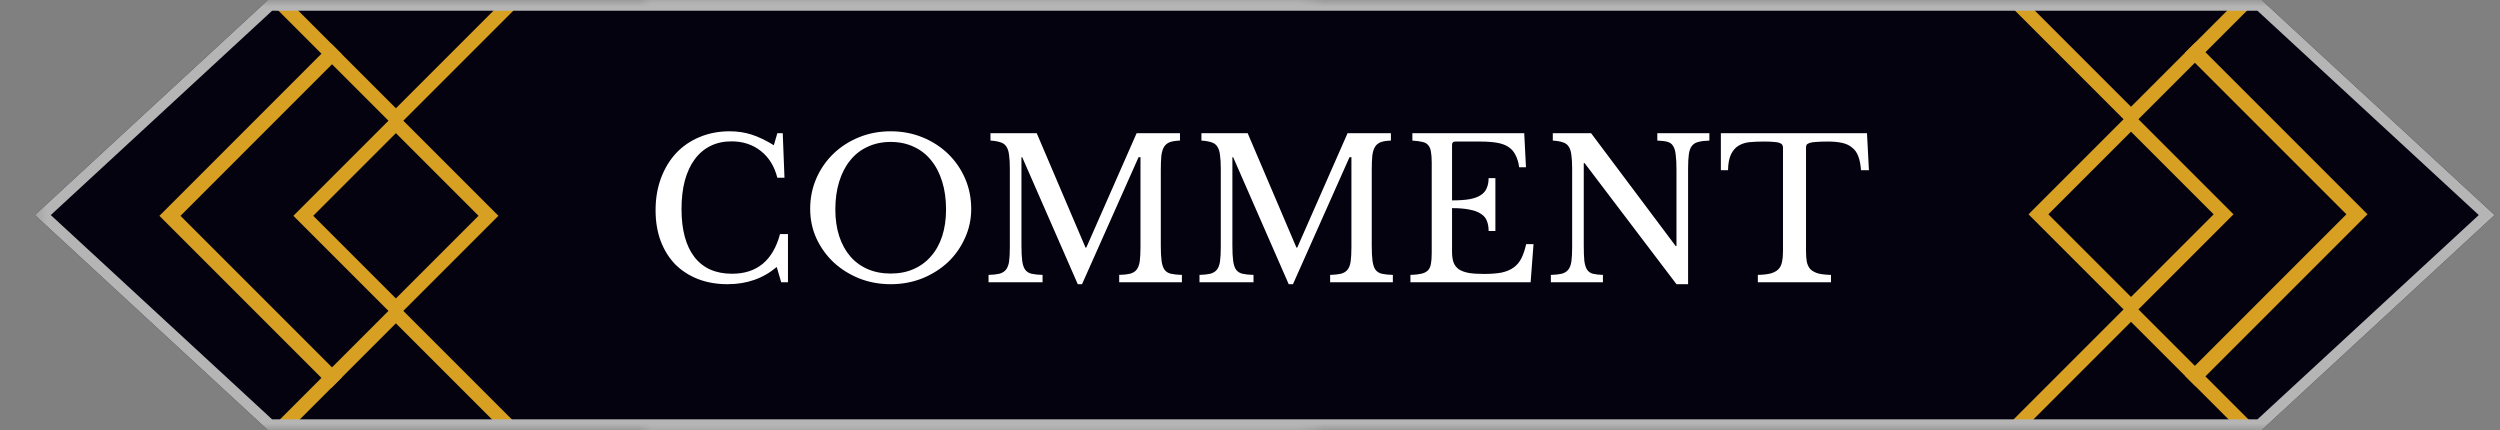 <svg width="186" height="32" viewBox="0 0 186 32" fill="none" xmlns="http://www.w3.org/2000/svg">
<rect x="0" y="0" width="186" height="32" fill="#808080" stroke="none"/>
<mask id="mask0_376_13345" style="mask-type:alpha" maskUnits="userSpaceOnUse" x="2" y="0" width="96" height="32">
<rect x="2.4" width="95.2" height="32" fill="#D9D9D9"/>
</mask>
<g mask="url(#mask0_376_13345)">
<path d="M19.933 0H149.066L166.4 16L149.066 32H19.933L2.6 16L19.933 0Z" fill="#03020E"/>
<rect x="29.454" y="9.167" width="9.741" height="9.741" transform="rotate(45 29.454 9.167)" stroke="#D8A023" stroke-width="1.045"/>
<rect x="29.454" y="23.316" width="12.355" height="12.355" transform="rotate(45 29.454 23.316)" fill="#03020E" stroke="#D8A023" stroke-width="1.045"/>
<rect x="29.454" y="-8.678" width="12.355" height="12.355" transform="rotate(45 29.454 -8.678)" fill="#03020E" stroke="#D8A023" stroke-width="1.045"/>
<path fill-rule="evenodd" clip-rule="evenodd" d="M24.655 3.26L25.44 4.044L13.428 16.057L25.44 28.069L24.655 28.854L11.859 16.057L24.655 3.26Z" fill="#D8A023"/>
<path d="M3.189 16L20.089 0.4H244.6V16V31.6H20.089L3.189 16Z" stroke="#B5B5B5" stroke-width="0.8"/>
</g>
<mask id="mask1_376_13345" style="mask-type:alpha" maskUnits="userSpaceOnUse" x="48" y="0" width="138" height="32">
<rect x="48" width="138" height="32" fill="#D9D9D9"/>
</mask>
<g mask="url(#mask1_376_13345)">
<path d="M39.133 0H168.266L185.6 16L168.266 32H39.133L21.8 16L39.133 0Z" fill="#03020E"/>
<rect x="158.546" y="22.833" width="9.741" height="9.741" transform="rotate(-135 158.546 22.833)" stroke="#D8A023" stroke-width="1.045"/>
<rect x="158.546" y="8.684" width="12.355" height="12.355" transform="rotate(-135 158.546 8.684)" fill="#03020E" stroke="#D8A023" stroke-width="1.045"/>
<rect x="158.546" y="40.678" width="12.355" height="12.355" transform="rotate(-135 158.546 40.678)" fill="#03020E" stroke="#D8A023" stroke-width="1.045"/>
<path fill-rule="evenodd" clip-rule="evenodd" d="M163.345 28.74L162.56 27.956L174.572 15.943L162.56 3.931L163.345 3.146L176.141 15.943L163.345 28.74Z" fill="#D8A023"/>
<path d="M-152.1 0.4H168.11L185.01 16L168.11 31.6H-152.1V16V0.4Z" stroke="#B5B5B5" stroke-width="0.8"/>
</g>
<path d="M57.833 9.912H58.236L58.365 13.224H57.833C57.621 12.379 57.214 11.717 56.609 11.237C56.004 10.757 55.274 10.517 54.42 10.517C53.834 10.517 53.311 10.632 52.85 10.862C52.389 11.093 52.001 11.424 51.684 11.856C51.367 12.288 51.122 12.816 50.95 13.44C50.786 14.064 50.705 14.77 50.705 15.557C50.705 17.102 51.026 18.293 51.669 19.128C52.313 19.954 53.244 20.366 54.463 20.366C56.316 20.366 57.506 19.382 58.034 17.414H58.625V21H58.121L57.789 19.862C56.782 20.717 55.562 21.144 54.132 21.144C53.316 21.144 52.577 21.014 51.914 20.755C51.261 20.496 50.7 20.131 50.23 19.661C49.769 19.181 49.409 18.6 49.15 17.918C48.9 17.237 48.775 16.478 48.775 15.643C48.775 14.77 48.91 13.973 49.178 13.253C49.447 12.533 49.822 11.914 50.301 11.395C50.791 10.877 51.372 10.478 52.044 10.2C52.725 9.912 53.474 9.768 54.29 9.768C54.866 9.768 55.409 9.85 55.917 10.013C56.426 10.176 56.978 10.44 57.574 10.805L57.833 9.912ZM66.268 9.768C67.112 9.768 67.9 9.917 68.629 10.214C69.359 10.512 69.992 10.92 70.53 11.438C71.068 11.957 71.49 12.566 71.797 13.267C72.104 13.968 72.258 14.726 72.258 15.542C72.258 16.32 72.1 17.05 71.783 17.731C71.476 18.413 71.053 19.008 70.516 19.517C69.978 20.016 69.344 20.414 68.615 20.712C67.885 21 67.103 21.144 66.268 21.144C65.432 21.144 64.65 21 63.92 20.712C63.191 20.414 62.557 20.016 62.02 19.517C61.482 19.008 61.055 18.413 60.738 17.731C60.431 17.05 60.277 16.32 60.277 15.542C60.277 14.726 60.431 13.968 60.738 13.267C61.045 12.566 61.468 11.957 62.005 11.438C62.543 10.92 63.176 10.512 63.906 10.214C64.636 9.917 65.423 9.768 66.268 9.768ZM66.268 20.352C66.901 20.352 67.468 20.242 67.967 20.021C68.476 19.8 68.908 19.483 69.263 19.07C69.628 18.658 69.906 18.158 70.098 17.573C70.29 16.978 70.386 16.315 70.386 15.586C70.386 14.818 70.29 14.126 70.098 13.512C69.906 12.888 69.632 12.36 69.277 11.928C68.922 11.486 68.49 11.15 67.981 10.92C67.472 10.68 66.901 10.56 66.268 10.56C65.634 10.56 65.063 10.68 64.554 10.92C64.045 11.15 63.613 11.486 63.258 11.928C62.903 12.36 62.629 12.888 62.437 13.512C62.245 14.126 62.149 14.818 62.149 15.586C62.149 16.315 62.245 16.978 62.437 17.573C62.629 18.158 62.903 18.658 63.258 19.07C63.613 19.483 64.045 19.8 64.554 20.021C65.063 20.242 65.634 20.352 66.268 20.352ZM80.82 18.422L84.564 9.912H87.79V10.459C87.483 10.469 87.233 10.507 87.041 10.574C86.859 10.642 86.715 10.757 86.609 10.92C86.513 11.074 86.446 11.29 86.407 11.568C86.379 11.846 86.364 12.202 86.364 12.634V18.278C86.364 18.758 86.383 19.138 86.422 19.416C86.46 19.694 86.532 19.91 86.638 20.064C86.753 20.218 86.911 20.318 87.113 20.366C87.324 20.414 87.598 20.443 87.934 20.453V21H83.268V20.453C83.604 20.443 83.873 20.414 84.075 20.366C84.286 20.309 84.449 20.208 84.564 20.064C84.679 19.92 84.756 19.718 84.795 19.459C84.833 19.19 84.852 18.83 84.852 18.379V11.698H84.708L80.503 21.144H80.187L76.054 11.698H75.996V18.278C75.996 18.758 76.015 19.138 76.054 19.416C76.092 19.694 76.164 19.91 76.27 20.064C76.385 20.218 76.543 20.318 76.745 20.366C76.956 20.414 77.23 20.443 77.566 20.453V21H73.548V20.453C73.884 20.443 74.153 20.414 74.355 20.366C74.566 20.309 74.729 20.208 74.844 20.064C74.959 19.92 75.036 19.718 75.075 19.459C75.113 19.19 75.132 18.83 75.132 18.379V12.533C75.132 12.13 75.113 11.798 75.075 11.539C75.046 11.27 74.979 11.059 74.873 10.906C74.777 10.752 74.633 10.646 74.441 10.589C74.249 10.522 73.999 10.478 73.692 10.459V9.912H77.134L80.763 18.422H80.82ZM96.514 18.422L100.258 9.912H103.484V10.459C103.176 10.469 102.927 10.507 102.735 10.574C102.552 10.642 102.408 10.757 102.303 10.92C102.207 11.074 102.14 11.29 102.101 11.568C102.072 11.846 102.058 12.202 102.058 12.634V18.278C102.058 18.758 102.077 19.138 102.116 19.416C102.154 19.694 102.226 19.91 102.332 20.064C102.447 20.218 102.605 20.318 102.807 20.366C103.018 20.414 103.292 20.443 103.628 20.453V21H98.962V20.453C99.298 20.443 99.567 20.414 99.768 20.366C99.98 20.309 100.143 20.208 100.258 20.064C100.373 19.92 100.45 19.718 100.488 19.459C100.527 19.19 100.546 18.83 100.546 18.379V11.698H100.402L96.197 21.144H95.88L91.748 11.698H91.69V18.278C91.69 18.758 91.709 19.138 91.748 19.416C91.786 19.694 91.858 19.91 91.963 20.064C92.079 20.218 92.237 20.318 92.439 20.366C92.65 20.414 92.924 20.443 93.26 20.453V21H89.242V20.453C89.578 20.443 89.847 20.414 90.048 20.366C90.26 20.309 90.423 20.208 90.538 20.064C90.653 19.92 90.73 19.718 90.768 19.459C90.807 19.19 90.826 18.83 90.826 18.379V12.533C90.826 12.13 90.807 11.798 90.768 11.539C90.74 11.27 90.672 11.059 90.567 10.906C90.471 10.752 90.327 10.646 90.135 10.589C89.943 10.522 89.693 10.478 89.386 10.459V9.912H92.828L96.456 18.422H96.514ZM108.032 14.909C108.55 14.909 108.982 14.88 109.328 14.822C109.683 14.755 109.961 14.654 110.163 14.52C110.374 14.386 110.523 14.213 110.609 14.002C110.705 13.79 110.753 13.541 110.753 13.253H111.257V17.184H110.753C110.753 16.896 110.71 16.646 110.624 16.435C110.547 16.224 110.403 16.051 110.192 15.917C109.99 15.773 109.712 15.667 109.356 15.6C109.011 15.523 108.569 15.485 108.032 15.485V18.739C108.032 19.056 108.07 19.32 108.147 19.531C108.224 19.733 108.353 19.901 108.536 20.035C108.728 20.16 108.977 20.251 109.284 20.309C109.592 20.357 109.971 20.381 110.422 20.381C110.931 20.381 111.363 20.347 111.718 20.28C112.073 20.203 112.371 20.078 112.611 19.906C112.851 19.733 113.043 19.507 113.187 19.229C113.331 18.941 113.451 18.586 113.547 18.163H114.094L113.878 21H104.936V20.453C105.272 20.443 105.54 20.414 105.742 20.366C105.953 20.318 106.116 20.237 106.232 20.122C106.347 20.006 106.424 19.843 106.462 19.632C106.5 19.421 106.52 19.147 106.52 18.811V12.101C106.52 11.765 106.5 11.496 106.462 11.294C106.433 11.083 106.366 10.92 106.26 10.805C106.164 10.68 106.02 10.598 105.828 10.56C105.636 10.512 105.387 10.478 105.08 10.459V9.912H113.403L113.532 12.446H113.028C112.971 12.062 112.875 11.75 112.74 11.51C112.616 11.261 112.438 11.064 112.208 10.92C111.987 10.776 111.704 10.675 111.358 10.618C111.012 10.56 110.595 10.531 110.105 10.531H108.276C108.113 10.531 108.032 10.613 108.032 10.776V14.909ZM124.73 21.144L117.89 12.13H117.832V18.278C117.832 18.758 117.847 19.138 117.875 19.416C117.914 19.694 117.981 19.91 118.077 20.064C118.183 20.218 118.327 20.318 118.509 20.366C118.701 20.414 118.951 20.443 119.258 20.453V21H115.384V20.453C115.72 20.443 115.989 20.414 116.191 20.366C116.402 20.309 116.565 20.208 116.68 20.064C116.795 19.92 116.872 19.718 116.911 19.459C116.949 19.19 116.968 18.83 116.968 18.379V12.533C116.968 12.13 116.949 11.798 116.911 11.539C116.882 11.27 116.815 11.059 116.709 10.906C116.613 10.752 116.469 10.646 116.277 10.589C116.085 10.522 115.835 10.478 115.528 10.459V9.912H118.379L124.672 18.307H124.73V12.634C124.73 12.163 124.711 11.789 124.672 11.51C124.643 11.222 124.576 11.002 124.471 10.848C124.375 10.694 124.231 10.594 124.039 10.546C123.856 10.498 123.611 10.469 123.304 10.459V9.912H127.178V10.459C126.842 10.469 126.568 10.502 126.357 10.56C126.155 10.608 125.997 10.704 125.882 10.848C125.767 10.992 125.69 11.198 125.651 11.467C125.613 11.736 125.594 12.091 125.594 12.533V21.144H124.73ZM139.048 12.662H138.458C138.429 12.25 138.362 11.904 138.256 11.626C138.151 11.347 137.997 11.131 137.795 10.978C137.603 10.814 137.359 10.699 137.061 10.632C136.763 10.565 136.408 10.531 135.995 10.531C135.64 10.531 135.352 10.541 135.131 10.56C134.92 10.57 134.757 10.594 134.642 10.632C134.527 10.67 134.45 10.718 134.411 10.776C134.383 10.824 134.368 10.891 134.368 10.978V18.682C134.368 18.989 134.387 19.253 134.426 19.474C134.474 19.694 134.56 19.877 134.685 20.021C134.819 20.155 135.007 20.261 135.247 20.338C135.496 20.405 135.823 20.443 136.226 20.453V21H130.783V20.453C131.186 20.443 131.512 20.405 131.762 20.338C132.011 20.261 132.199 20.155 132.323 20.021C132.458 19.877 132.544 19.694 132.583 19.474C132.631 19.253 132.655 18.989 132.655 18.682V10.978C132.655 10.891 132.635 10.824 132.597 10.776C132.568 10.718 132.501 10.67 132.395 10.632C132.299 10.594 132.16 10.57 131.978 10.56C131.795 10.541 131.551 10.531 131.243 10.531C130.869 10.531 130.519 10.546 130.192 10.574C129.875 10.603 129.597 10.69 129.357 10.834C129.127 10.968 128.939 11.179 128.795 11.467C128.651 11.755 128.575 12.154 128.565 12.662H128.032V9.912H138.904L139.048 12.662Z" fill="white"/>
</svg>
